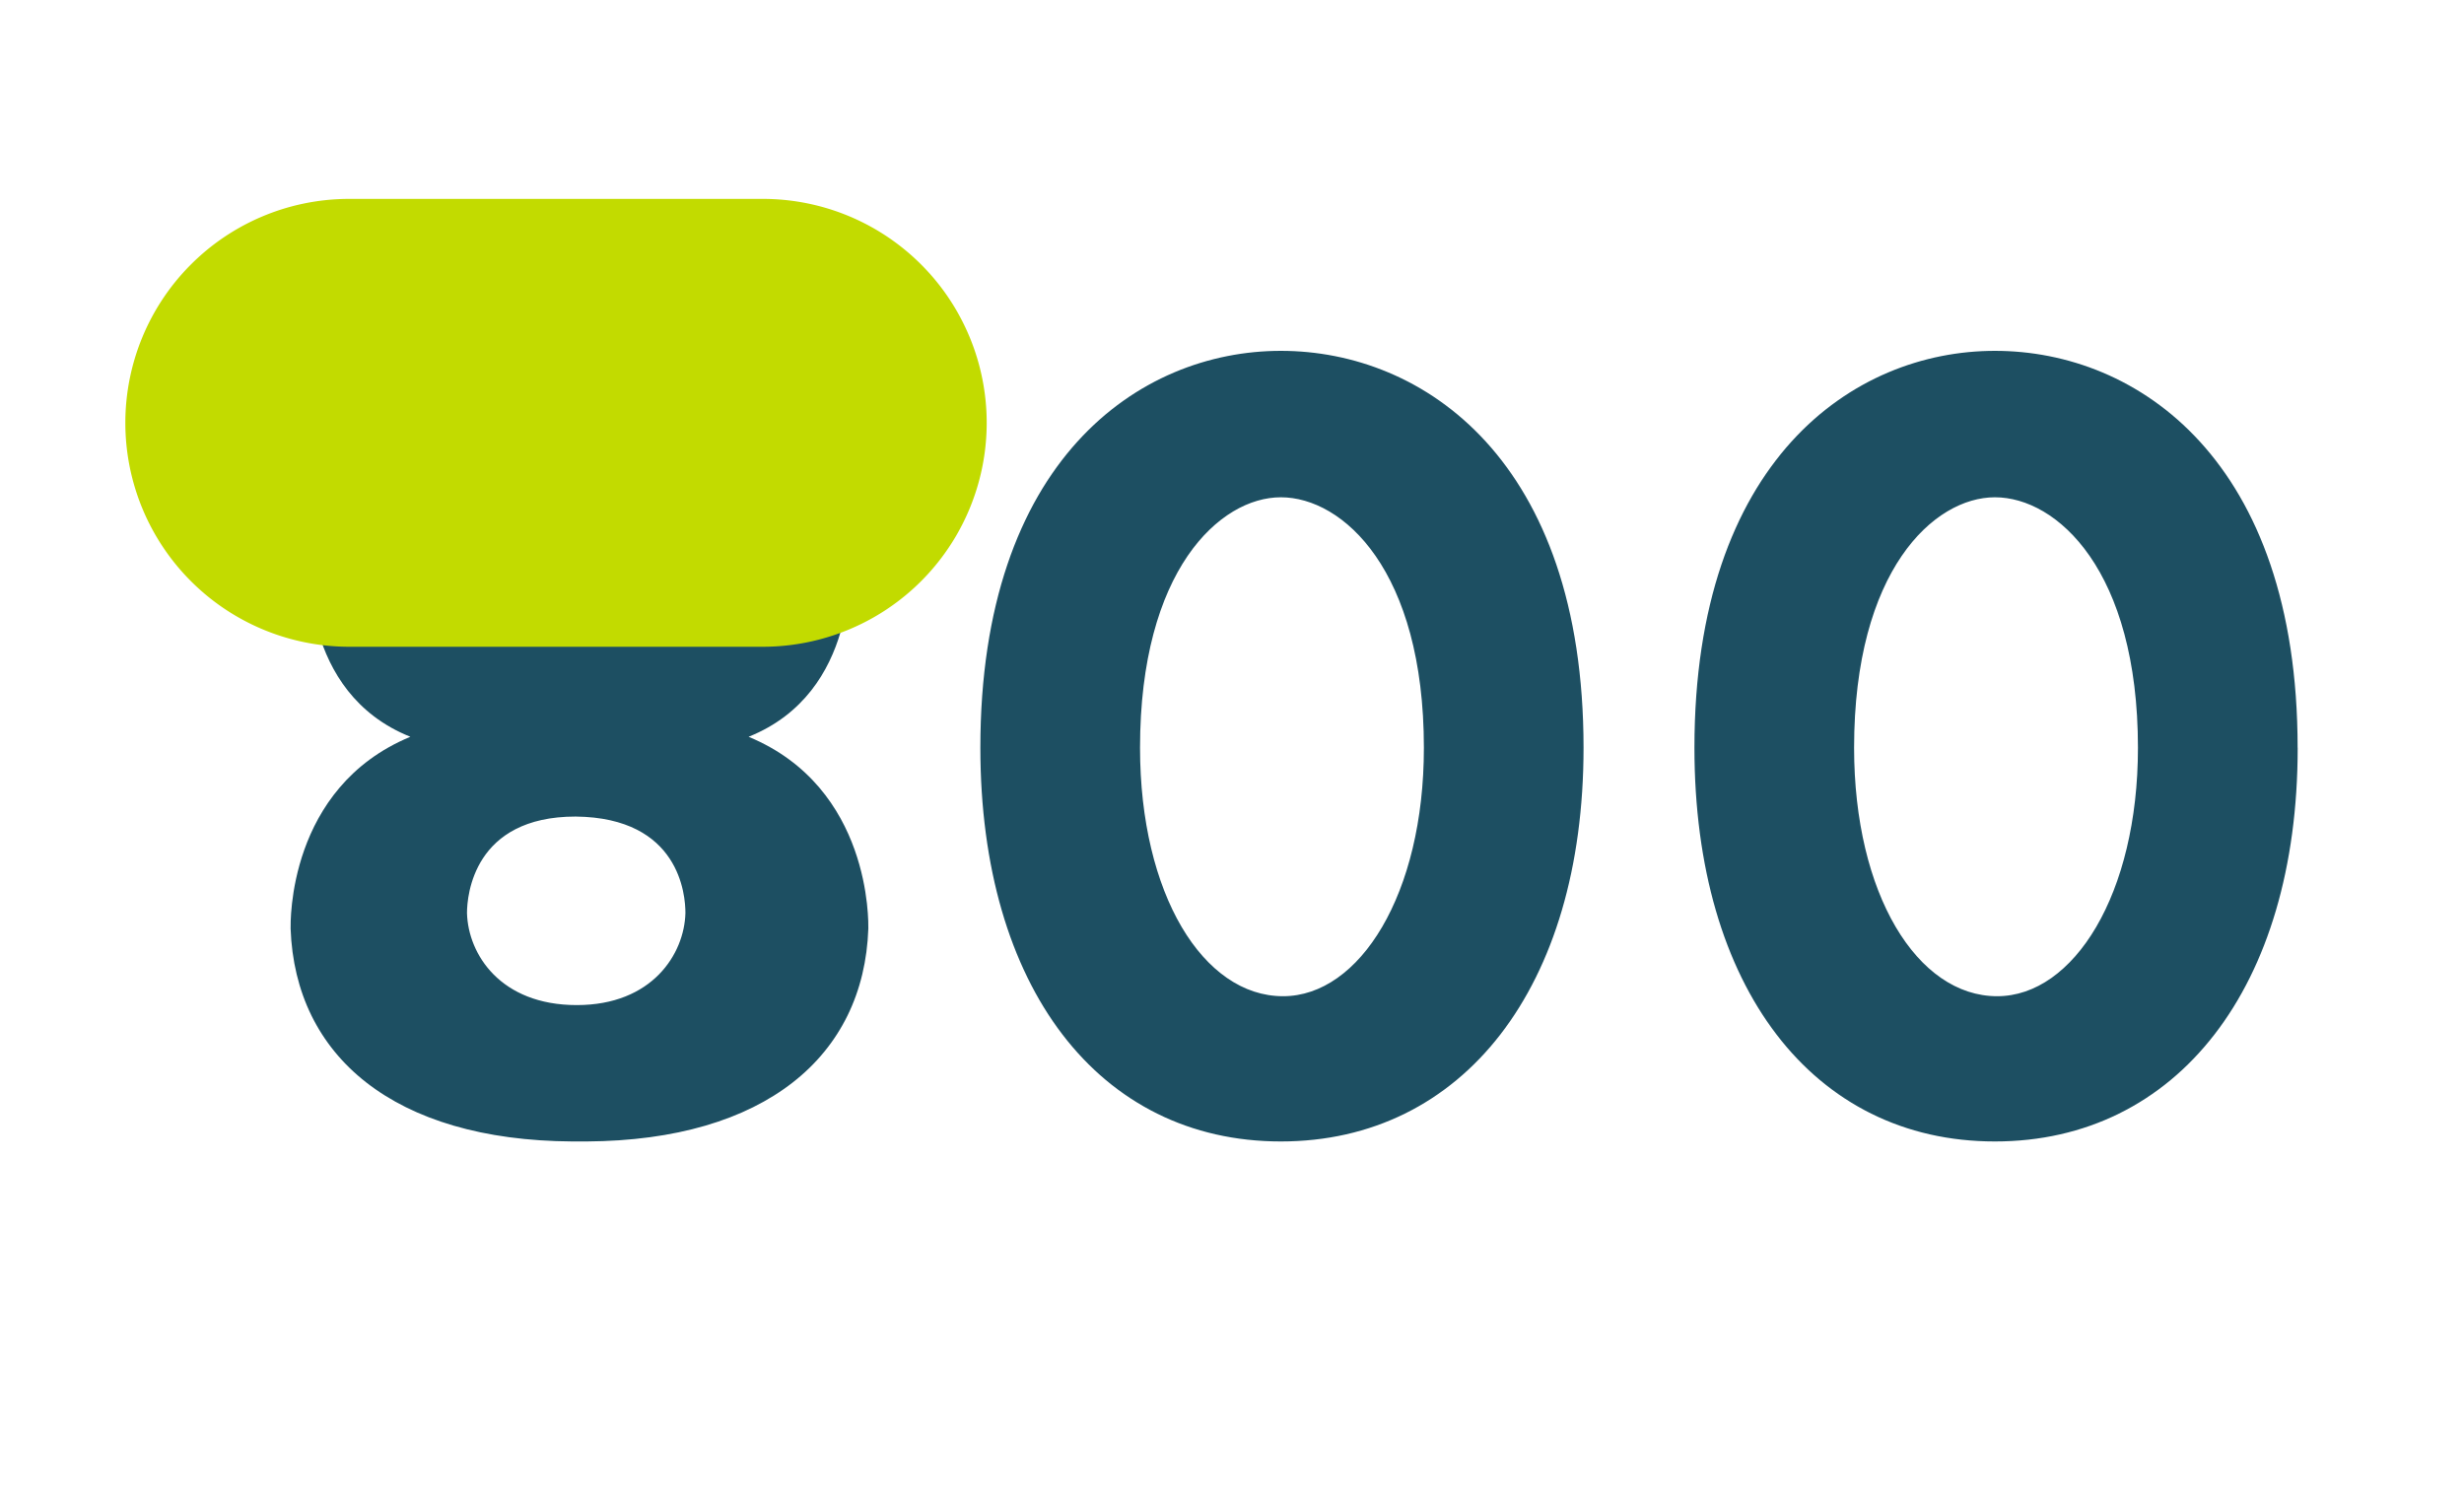 <?xml version="1.0"?>
<svg xmlns="http://www.w3.org/2000/svg" xmlns:xlink="http://www.w3.org/1999/xlink" width="120" height="73" viewBox="0 0 120 73">
  <defs>
    <clipPath id="clip-Chiffre03">
      <rect width="120" height="73"/>
    </clipPath>
  </defs>
  <g id="Chiffre03" clip-path="url(#clip-Chiffre03)">
    <path id="Trac&#xE9;_7223" data-name="Trac&#xE9; 7223" d="M-35.127.594h.7c8.694-.054,13.5-4.158,13.716-10.368,0-.27.162-6.858-5.832-9.342,5.4-2.16,4.914-8.532,4.914-8.8-.216-5.886-4.482-9.828-12.8-9.882h-.7c-8.316.054-12.582,4-12.8,9.882,0,.27-.486,6.642,4.914,8.8-5.994,2.484-5.832,9.072-5.832,9.342C-48.627-3.564-43.821.54-35.127.594Zm.216-6.642c-3.726,0-5.292-2.484-5.346-4.482,0-.864.324-4.7,5.292-4.7,5.076.054,5.346,3.834,5.346,4.7C-29.673-8.532-31.239-6.048-34.911-6.048Zm0-17.5c-3.4,0-4.644-2-4.7-3.618,0-.756.054-4.32,4.644-4.32,4.59.054,4.644,3.564,4.644,4.32C-30.375-25.542-31.455-23.544-34.911-23.544Zm49.032,4.968c0-13.986-7.776-19.332-14.742-19.332-6.912,0-14.634,5.346-14.634,19.332C-15.255-6.912-9.477.594-.621.594S14.121-6.912,14.121-18.576ZM-.513-6.48c-3.888,0-6.966-4.968-6.966-12.1,0-8.64,3.888-12.2,6.858-12.2,3.024,0,6.966,3.564,6.966,12.2C6.345-11.448,3.213-6.48-.513-6.48Zm49.41-12.1c0-13.986-7.776-19.332-14.742-19.332-6.912,0-14.634,5.346-14.634,19.332C19.521-6.912,25.3.594,34.155.594S48.9-6.912,48.9-18.576ZM34.263-6.48c-3.888,0-6.966-4.968-6.966-12.1,0-8.64,3.888-12.2,6.858-12.2,3.024,0,6.966,3.564,6.966,12.2C41.121-11.448,37.989-6.48,34.263-6.48Z" transform="translate(63 55)" fill="#1d4f62"/>
    <path id="Trac&#xE9;_7174" data-name="Trac&#xE9; 7174" d="M10.907,0H31.042a10.907,10.907,0,1,1,0,21.813H10.907A10.907,10.907,0,0,1,10.907,0Z" transform="translate(6 9.687)" fill="#c2db00" style="mix-blend-mode: multiply;isolation: isolate"/>
  </g>
</svg>
